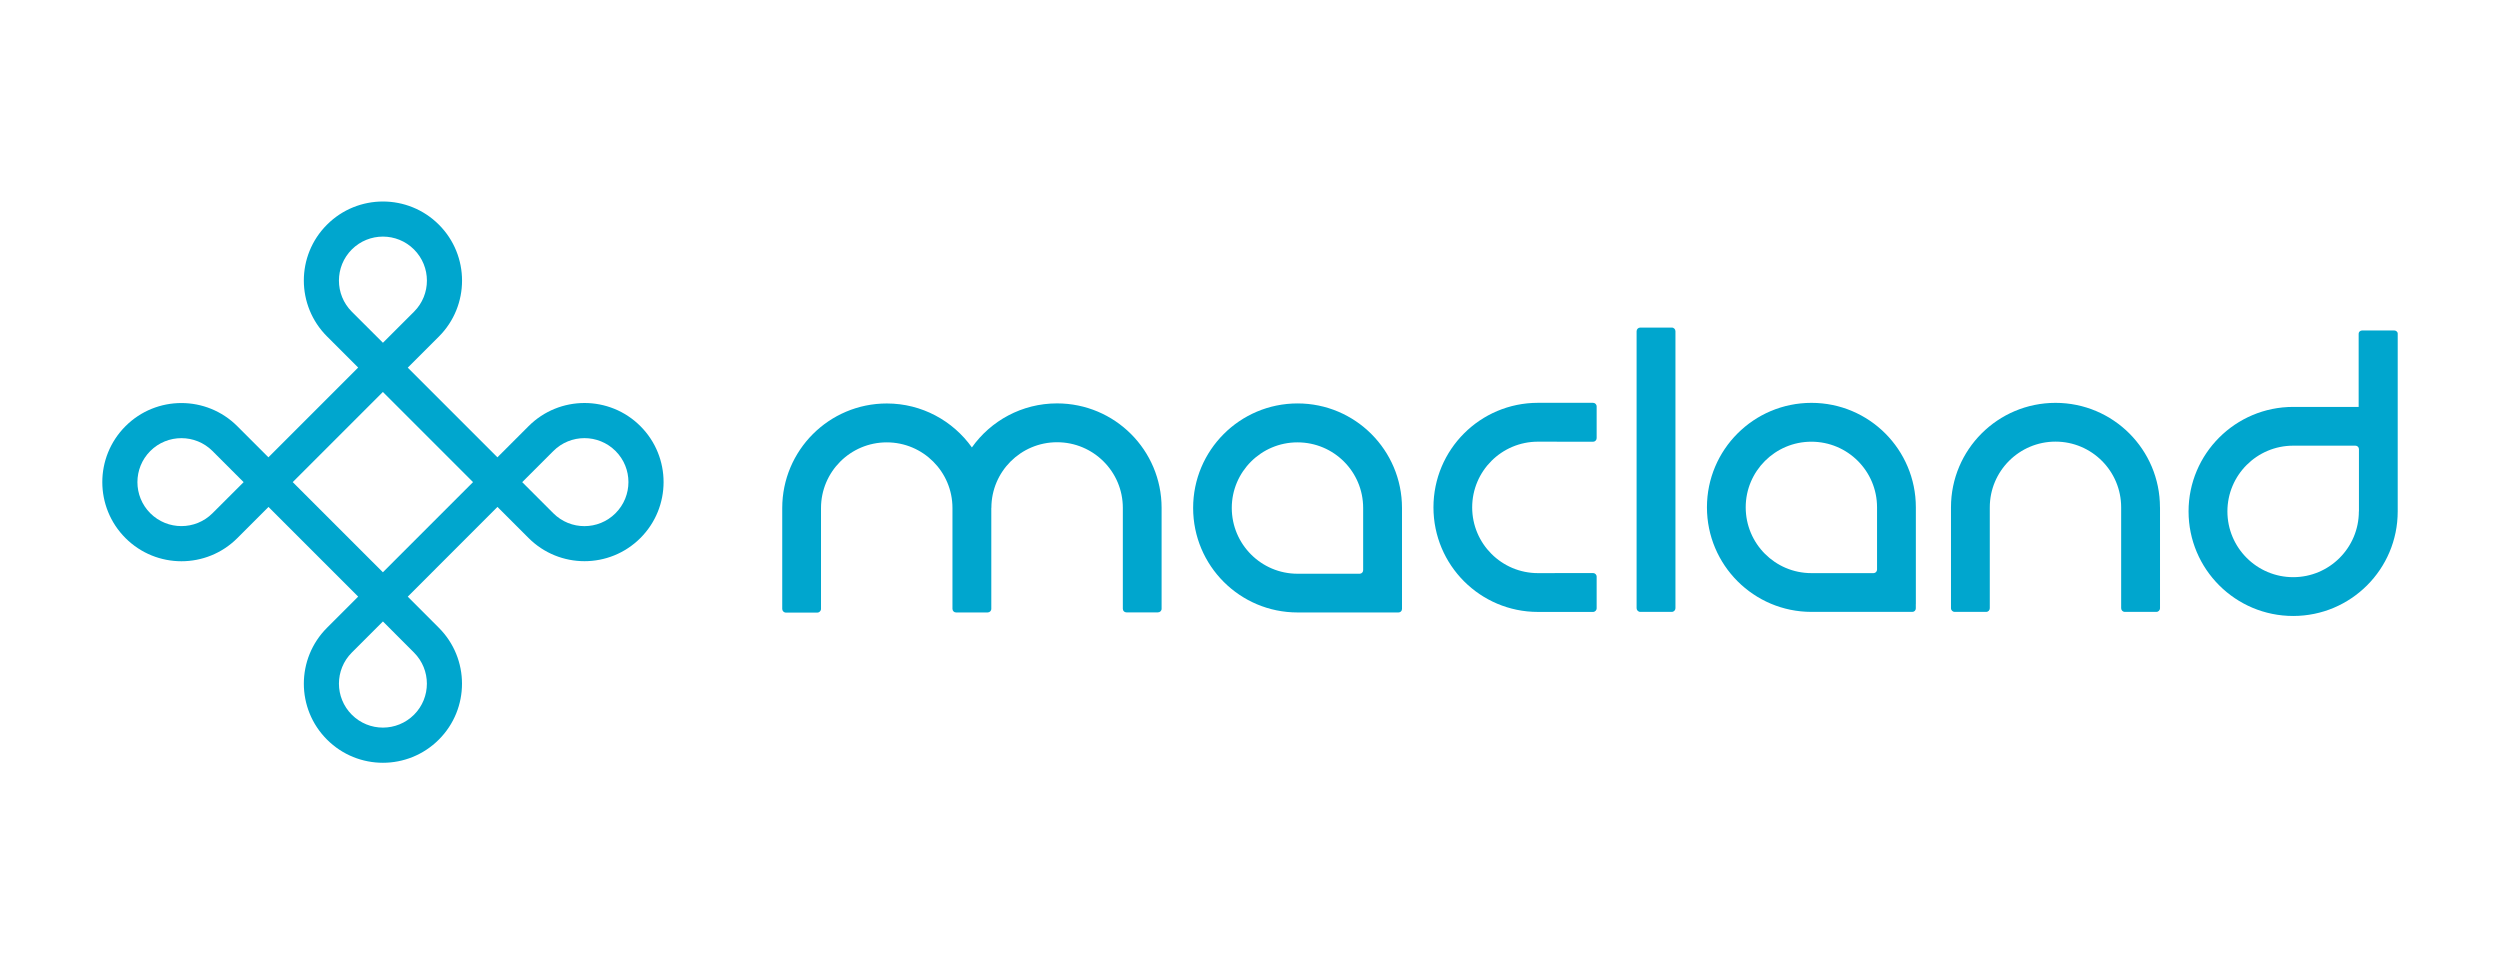<?xml version="1.0" encoding="utf-8"?>
<!-- Generator: Adobe Illustrator 25.4.1, SVG Export Plug-In . SVG Version: 6.00 Build 0)  -->
<svg version="1.1" id="Layer_1" xmlns="http://www.w3.org/2000/svg" xmlns:xlink="http://www.w3.org/1999/xlink" x="0px" y="0px"
	 viewBox="0 0 612 236.05" style="enable-background:new 0 0 612 236.05;" xml:space="preserve">
<style type="text/css">
	.st0{fill:#00A6CE;}
</style>
<g>
	<g>
		<path class="st0" d="M242.69,124.33c0-8.88,7.21-16.07,16.08-16.07c8.89,0,16.1,7.19,16.1,16.07v24.7c0,0.5,0.38,0.88,0.88,0.88
			h7.71c0.49,0,0.9-0.38,0.9-0.88v-24.7c0-14.13-11.45-25.58-25.6-25.58c-8.6,0-16.22,4.26-20.84,10.78l0,0
			c-4.64-6.51-12.25-10.76-20.83-10.76c-14.14,0-25.6,11.47-25.6,25.61v24.69c0,0.48,0.39,0.89,0.89,0.89h7.71
			c0.48,0,0.89-0.41,0.89-0.89v-24.69c0-8.9,7.21-16.09,16.1-16.09c8.87,0,16.08,7.19,16.08,16.07v24.68c0,0.5,0.39,0.89,0.88,0.89
			h7.73c0.5,0,0.9-0.39,0.9-0.89V124.33z"/>
		<path class="st0" d="M376.49,149.8h13.49c0.48,0,0.88-0.4,0.88-0.9v-7.74c0-0.48-0.4-0.88-0.88-0.88l-13.49,0.02
			c-8.89,0-16.1-7.21-16.1-16.09c0-8.89,7.21-16.09,16.1-16.09l13.49,0.02c0.48,0,0.88-0.4,0.88-0.88V99.5c0-0.5-0.4-0.89-0.88-0.89
			h-13.49c-14.13,0-25.58,11.44-25.58,25.59C350.91,138.34,362.35,149.8,376.49,149.8z"/>
		<path class="st0" d="M410.15,81.08c0-0.48-0.39-0.89-0.89-0.89h-7.73c-0.49,0-0.89,0.4-0.89,0.89v67.81c0,0.47,0.4,0.9,0.89,0.9
			h7.73c0.51,0,0.89-0.43,0.89-0.9V81.08z"/>
		<path class="st0" d="M528.76,124.2c0-14.13-11.45-25.58-25.57-25.58c-14.13,0-25.59,11.45-25.59,25.58v24.69
			c0,0.5,0.42,0.9,0.9,0.9h7.72c0.5,0,0.88-0.4,0.88-0.9V124.2c0-8.88,7.21-16.09,16.09-16.09c8.89,0,16.07,7.22,16.07,16.09
			l0,24.69c0,0.5,0.4,0.9,0.89,0.9h7.74c0.48,0,0.88-0.4,0.88-0.9V124.2z"/>
		<g>
			<g id="XMLID_4_">
				<path class="st0" d="M343.21,148.02v1.06c0,0.48-0.38,0.85-0.85,0.85h-1.29h-23.42c-14.13,0-25.57-11.44-25.57-25.59
					c0-14.12,11.44-25.58,25.57-25.58c14.11,0,25.56,11.46,25.56,25.58V148.02z M333.7,139.59v-15.25c0-8.87-7.18-16.05-16.08-16.05
					c-8.86,0-16.08,7.19-16.08,16.05c0,8.91,7.23,16.11,16.08,16.11h15.25C333.32,140.45,333.7,140.06,333.7,139.59z"/>
			</g>
		</g>
		<g>
			<g id="XMLID_3_">
				<path class="st0" d="M468.99,147.87v1.07c0,0.47-0.37,0.85-0.83,0.85h-1.3h-23.41c-14.13,0-25.59-11.46-25.59-25.6
					c0-14.13,11.46-25.57,25.59-25.57c14.12,0,25.55,11.45,25.55,25.57V147.87z M459.5,139.44v-15.25c0-8.87-7.18-16.06-16.08-16.06
					c-8.85,0-16.07,7.19-16.07,16.06c0,8.91,7.22,16.11,16.07,16.11h15.24C459.1,140.3,459.5,139.91,459.5,139.44z"/>
			</g>
		</g>
		<g id="XMLID_2_">
			<path class="st0" d="M586.96,81.67v43.52c0,14.16-11.48,25.6-25.59,25.6c-14.13,0-25.61-11.45-25.61-25.6
				c0-14.12,11.48-25.58,25.61-25.58h16.03V81.67c0-0.44,0.4-0.78,0.91-0.78h7.73C586.55,80.88,586.96,81.23,586.96,81.67z
				 M577.47,125.19v-15.25c0-0.46-0.39-0.84-0.86-0.84h-15.23c-8.9,0-16.11,7.22-16.11,16.09c0,8.88,7.21,16.1,16.11,16.1
				c8.88,0,16.07-7.22,16.07-16.1H577.47z"/>
		</g>
	</g>
	<g id="XMLID_1_">
		<path class="st0" d="M80.05,55c7.56-7.56,19.83-7.56,27.39,0c7.56,7.56,7.56,19.83,0,27.39L99.82,90l21.95,21.95l7.62-7.62
			c7.56-7.56,19.82-7.57,27.38-0.01c7.57,7.57,7.56,19.83,0,27.39c-7.56,7.56-19.81,7.56-27.38-0.01l-7.61-7.61l-21.96,21.97
			l7.6,7.61c7.57,7.57,7.57,19.82,0.01,27.38c-7.57,7.57-19.82,7.57-27.38,0c-7.56-7.56-7.56-19.81,0.01-27.38l7.62-7.62
			c-8.24-8.24-21.95-21.95-21.95-21.95l-7.62,7.62c-7.56,7.57-19.83,7.56-27.39,0c-7.56-7.56-7.57-19.82,0-27.39
			c7.56-7.56,19.82-7.55,27.38,0.01l7.61,7.61l21.97-21.97l-7.61-7.61C72.49,74.81,72.48,62.55,80.05,55z M101.35,61.07
			c-4.2-4.2-11.02-4.2-15.23,0c-4.2,4.21-4.2,11.03,0,15.23l7.62,7.61l7.62-7.61C105.56,72.1,105.56,65.28,101.35,61.07z
			 M150.69,110.41c-4.21-4.21-11.03-4.2-15.23,0l-7.62,7.62l7.62,7.62c4.2,4.2,11.02,4.2,15.22-0.01
			C154.89,121.43,154.9,114.61,150.69,110.41z M115.8,118.02L93.73,95.95l-22.07,22.07l22.07,22.07L115.8,118.02z M59.64,118.03
			l-7.62-7.62c-4.2-4.2-11.03-4.2-15.23,0c-4.2,4.21-4.2,11.03,0,15.23c4.21,4.2,11.03,4.2,15.23,0L59.64,118.03z M101.35,159.75
			l-7.61-7.62l-7.61,7.61c-4.21,4.21-4.21,11.02,0,15.23c4.21,4.2,11.01,4.2,15.23-0.01C105.55,170.76,105.55,163.96,101.35,159.75z
			"/>
	</g>
</g>
</svg>
